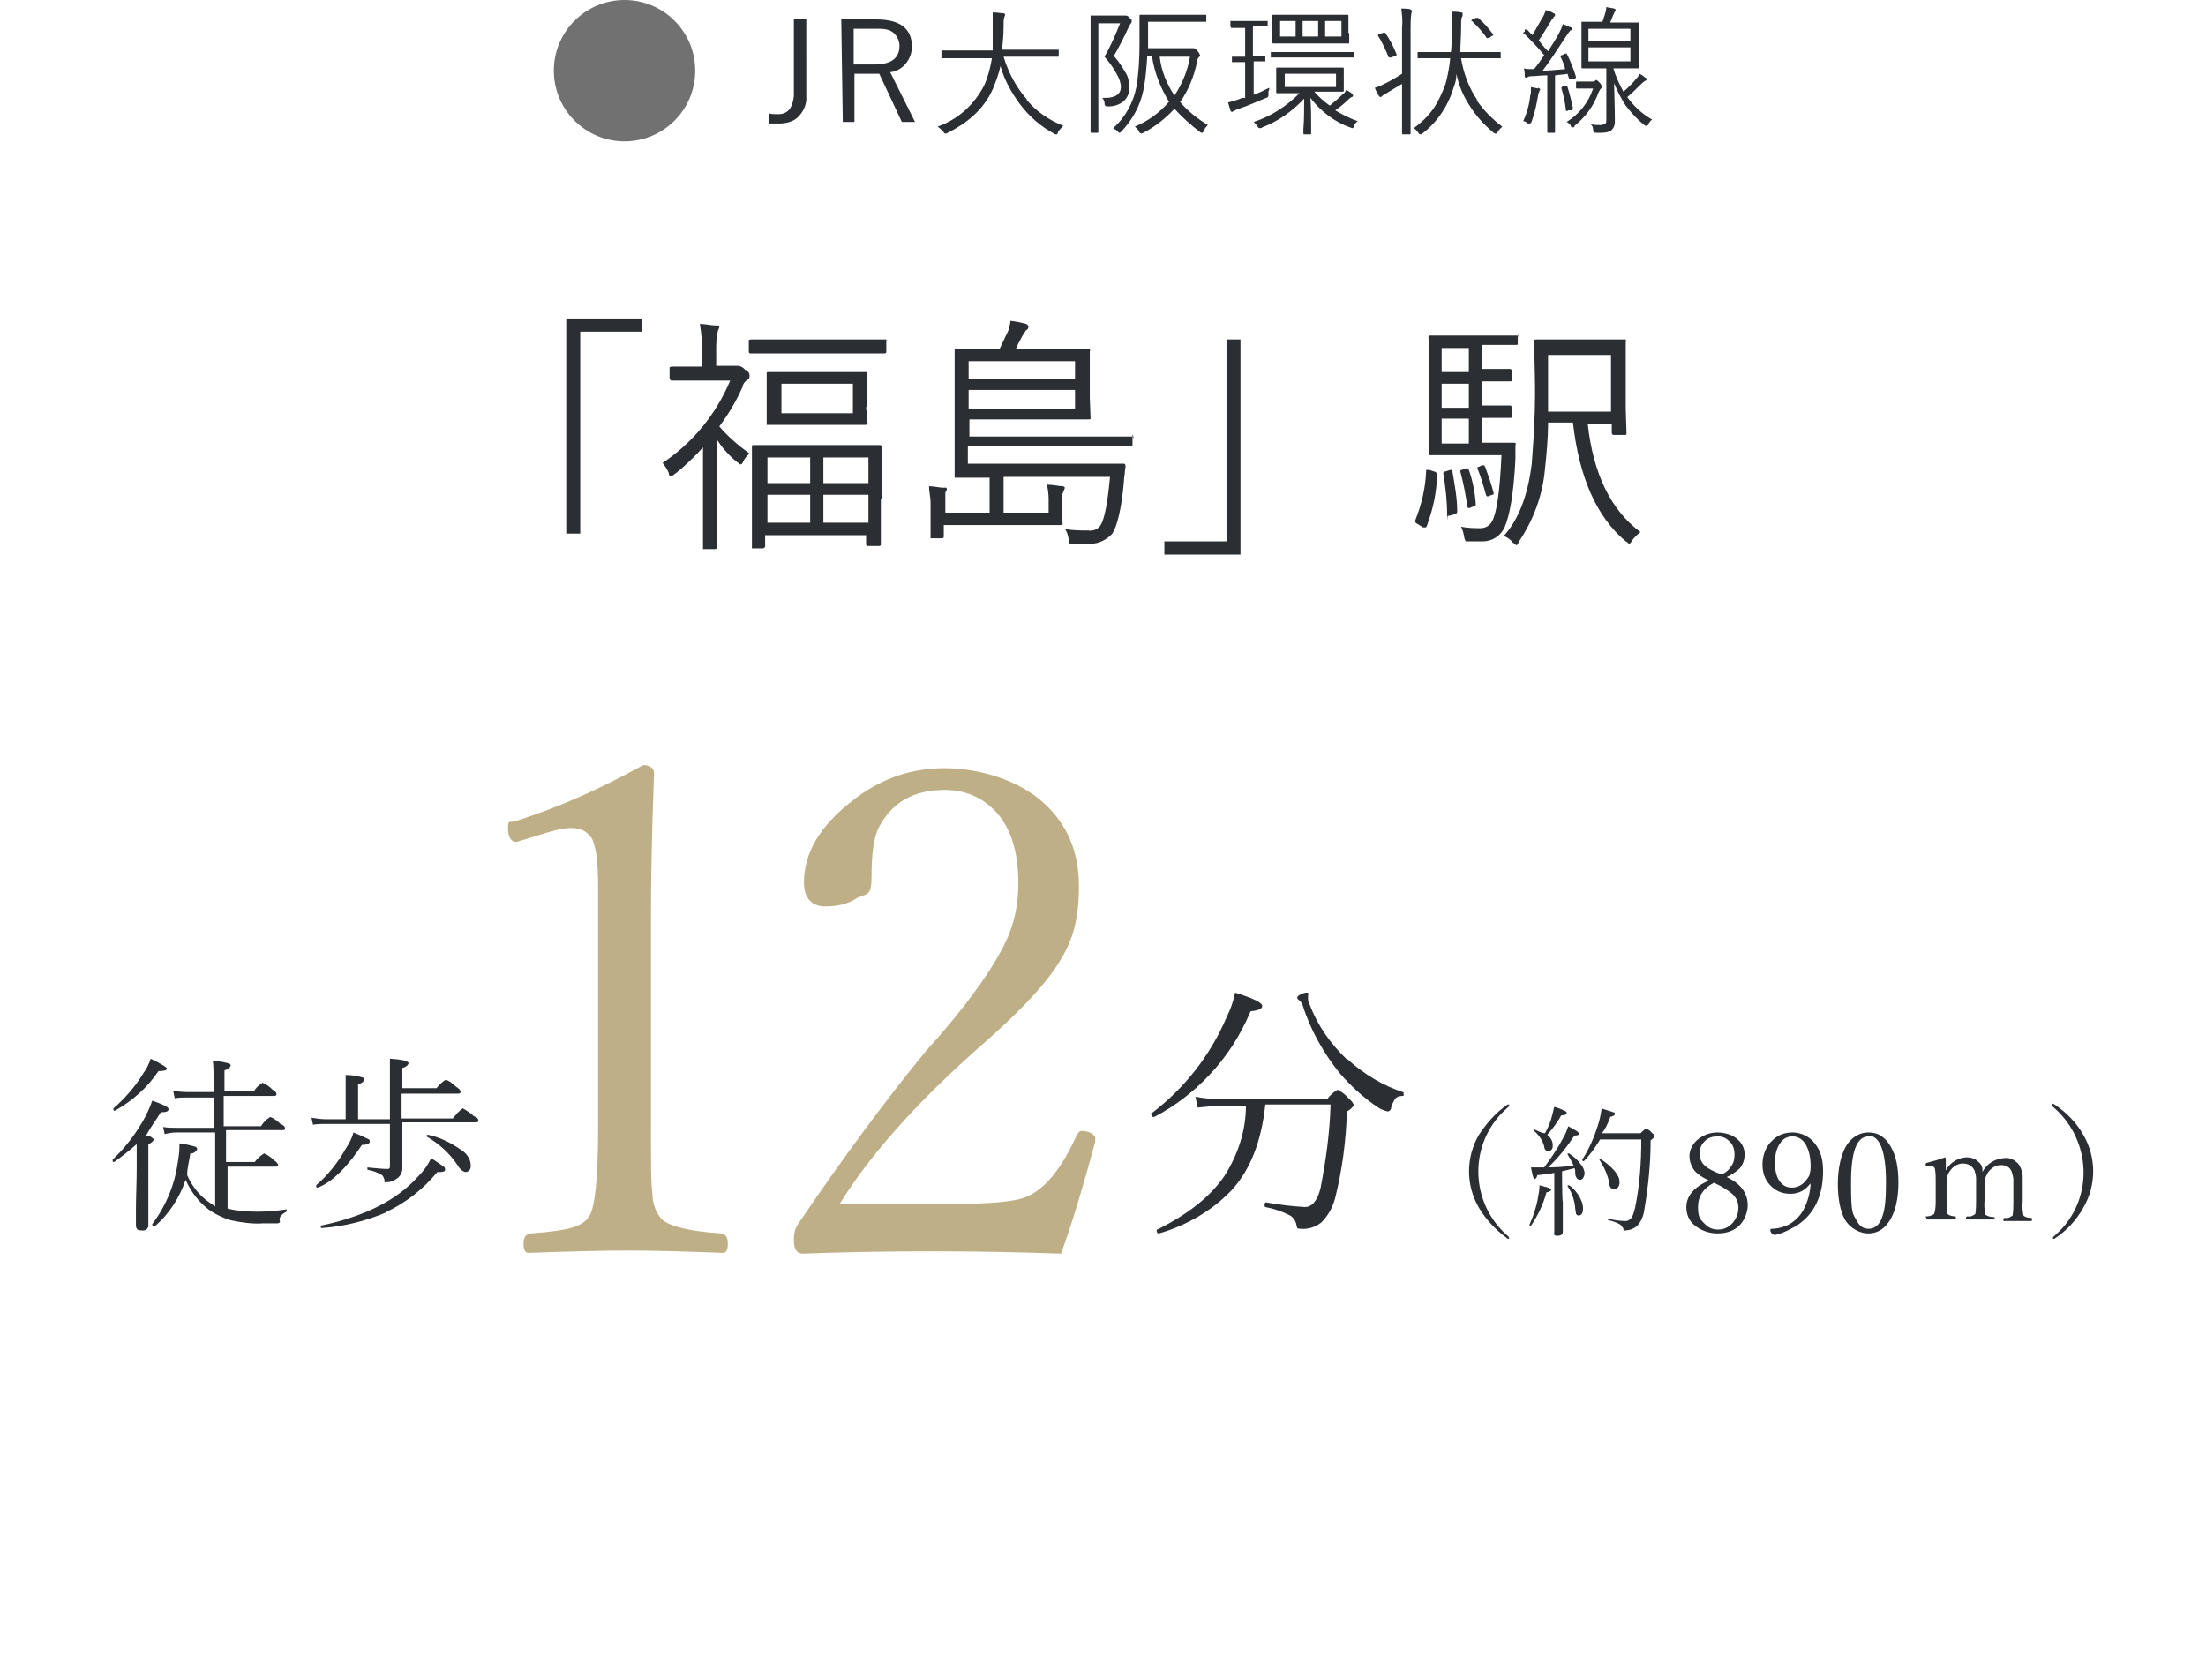 <?xml version="1.0" encoding="UTF-8"?>
<svg id="b_のコピー_8" data-name="b のコピー 8" xmlns="http://www.w3.org/2000/svg" version="1.1" viewBox="0 0 284 216.3">
  <defs>
    <style>
      .cls-1 {
        isolation: isolate;
      }

      .cls-2 {
        fill: #727171;
      }

      .cls-2, .cls-3, .cls-4, .cls-5 {
        stroke-width: 0px;
      }

      .cls-3 {
        fill-rule: evenodd;
      }

      .cls-3, .cls-4 {
        fill: #2b2f34;
      }

      .cls-5 {
        fill: #bfaf86;
      }
    </style>
  </defs>
  <g>
    <circle id="_シェイプ_81" data-name="シェイプ 81" class="cls-2" cx="80.4" cy="9.1" r="9.1"/>
    <path id="JR大阪環状線" class="cls-3" d="M102.2,2.4v9.8c0,.6-.2,1.3-.5,1.8-.4.5-.9.7-1.5.7s-.8,0-1.2-.1v1.3c.7,0,1.1,0,1.3,0,.8,0,1.7-.2,2.3-.7.8-.7,1.3-1.8,1.2-2.8V2.5h-1.6ZM108.5,15.7h1.5v-6.2h3.2l2.9,6.2h1.7l-3.2-6.4c.8-.1,1.5-.5,2-1.1s.8-1.4.8-2.2c0-2.3-1.5-3.5-4.6-3.5h-4.5l.2,13.2h0ZM112.8,3.7c.8,0,1.6,0,2.2.5.5.4.8,1.1.8,1.7,0,1.6-1.1,2.4-3.2,2.4h-2.7V3.7h2.9ZM132.2,12.8c-1.4-1.6-2.4-3.5-3-5.5h6.9q.1,0,.2,0h0v-.9q0,0-.1,0h-7.2c.1-.9.2-1.9.2-2.9s0-.9.1-1.3c0-.1.1-.2.1-.3s-.1-.2-.3-.2c-.3,0-.7-.1-1.3-.1,0,.5,0,.9,0,1.4v.6c0,1.2,0,2.1,0,2.9h-6.6q0,0,0,0h0v.8q0,0,0,.2h6.5c-.2,1.2-.5,2.4-1,3.5-1.3,2.5-3.4,4.4-6,5.3.3.2.5.4.7.6s0,.2.3.3c0,0,.2,0,.3-.1,1.2-.6,2.3-1.3,3.3-2.2,1.1-1,1.9-2.1,2.5-3.4.4-1,.8-2,1-3,.5,1.8,1.4,3.4,2.5,4.9,1.2,1.6,2.7,2.9,4.4,3.8.1.1.2.1.3.1s.2-.1.2-.3c.2-.3.4-.5.7-.8-2-.8-3.5-1.9-4.7-3.3h0ZM151.9,13.2c1.1-1.6,1.8-3.3,2.2-5.2,0-.3.1-.5.3-.7q.1,0,.1-.2c-.1-.2-.2-.4-.3-.5-.1-.2-.3-.3-.5-.4-.1,0-.2,0-.2,0-.1,0-.3,0-.4,0h-5.3v-3.4h7.4q.1,0,.1,0h0v-.8q0-.1-.1-.1h-8.4q-.1,0-.1.1h0v3.7c0,1.8-.1,3.7-.4,5.5-.4,2-1.4,3.9-3,5.3.2.1.5.3.6.4s.1.2.2.2.2-.1.3-.2c1.4-1.5,2.4-3.3,2.8-5.3.3-1.5.4-2.9.5-4.4h.6c.3,2.1,1.1,4.1,2.2,5.9-1.2,1.4-2.7,2.5-4.4,3.2.2.2.4.3.5.6.1.1.1.2.3.3.1,0,.2-.1.3-.1,1.5-.8,2.8-1.8,4-3.1,1,1.1,2.1,2.1,3.3,3,.1.1.2.1.3.1.1-.1.2-.2.2-.3.1-.3.3-.5.5-.7-1.3-.8-2.6-1.8-3.6-3h0ZM151.2,12.3c-1-1.5-1.7-3.2-1.9-5h3.9c-.3,1.8-1,3.5-2,5h0ZM145.4,2.3c-.1-.2-.3-.3-.5-.3h-4.4q-.1,0-.1,0h0v15q0,.1.1.1h.8q.1,0,.1-.1h0V3h2.8c-.6,1.5-1.2,2.9-2,4.3.6.7,1.2,1.5,1.6,2.3.3.5.5,1.1.5,1.6,0,.9-.7,1.4-2,1.4h-.4c.2.2.3.5.3.7s0,.2.1.3.1.1.2.1h.2c.7,0,1.4-.2,2-.7.5-.5.7-1.1.7-1.7s-.1-1.1-.3-1.6c-.5-.9-1-1.7-1.7-2.5.7-1.2,1.3-2.4,1.9-3.7.1-.2.2-.4.3-.5s.1-.2.1-.3c0-.2-.1-.3-.3-.4h0ZM171.9,14.2c.6-.4,1.2-.9,1.7-1.4.1-.1.2-.2.4-.3.1,0,.2-.1.2-.2s-.1-.1-.1-.2c-.2-.2-.5-.4-.8-.5-.1.2-.2.4-.4.5-.5.5-1.1,1-1.7,1.5-.7-.5-1.4-1.1-2-1.8h3.7q.1,0,.1-.1h0v-2.9c0-.1-.1-.1-.1-.1h-8.4c-.1,0-.2,0-.2.1v3.1c0,.1.1.1.1.1h2.9c-1.7,1.7-3.7,3-5.9,3.7.2.2.4.4.5.6.1.1.1.2.3.2s.2,0,.3-.1c2.1-.8,3.9-2.1,5.4-3.7,0,1.4,0,2.7-.1,3.9v.6q0,.1.1.1h.8q.1,0,.1-.1h0v-1.1c0-1,0-2.2-.1-3.5,1.3,1.7,3.1,3.1,5.1,3.8.1,0,.2.1.3.1s.2-.1.2-.3c.1-.2.3-.5.5-.6-.9-.3-1.9-.8-2.9-1.4h0ZM165.4,11.2v-1.7h6.6v1.7h-6.6ZM173.6,4.2v-2.2q0-.1-.1-.1h-9.6q-.1,0-.1.1h0v3.4c0,0,0,.2.1.2h9.6q.1,0,.2,0h0v-1.3ZM170.6,4.7v-2h2.1v2h-2.1ZM167.7,4.7v-2h2v2h-2ZM164.8,4.7v-2h2v2h-2ZM163.4,11.6v-.3c-.8.4-1.4.7-2,.9v-4.3h1.4q.1,0,.1,0h0v-.7q0,0-.1,0h-1.5v-3.8h1.7q.1,0,.2,0h0v-.7q0,0-.1,0h-1.6c0,0-1.5,0-1.5,0h-1.5q-.1,0-.1,0h0v.7q0,0,.1.2h1.8v3.7h-1.6c-.1,0-.1,0-.1,0h0v.7q0,0,.1,0h1.6v4.6h-.4c-.6.3-1.2.4-1.8.6.1.3.2.7.3,1,0,.1.1.2.2.2s.2-.1.2-.1c.2-.1.4-.2.7-.3,1.2-.4,2.3-.9,3.5-1.4.2,0,.3-.2.3-.3v-.2c0-.2,0-.3,0-.4h0ZM174.3,6.7q0,0-.1,0h-10.5q-.1,0-.1,0h0v.7q0,0,.1,0h10.5q.1,0,.1,0h0v-.7ZM190.2,12.9c-1.1-1.6-1.8-3.5-2.1-5.4h5q.1,0,.1,0h0v-.8q0,0-.1,0h-5.1c0-.9.1-1.9.1-3s0-1,.1-1.5c.1-.1.1-.2.1-.4s-.1-.2-.2-.2h0c-.4-.1-.8-.1-1.2-.1,0,.7,0,1.5,0,2.2,0,1.1,0,2.1-.1,3h-4.2q-.1,0-.1,0h0v.8q0,0,.1,0h4.1c-.1,1.1-.3,2.2-.6,3.3-.4,1.1-.9,2.2-1.5,3.1-.7,1-1.6,1.9-2.6,2.6.2.1.4.3.6.6.1.1.1.2.3.2s.2-.1.2-.1c2-1.5,3.4-3.7,4.1-6.1.2-.5.3-1,.3-1.6.3,1.5.9,2.9,1.7,4.1.8,1.3,1.9,2.5,3.1,3.5.1.1.2.1.3.1s.2-.1.2-.2c.2-.3.4-.5.6-.7-1.2-.9-2.4-2.1-3.3-3.4h0ZM181.6,1.2c-.4-.1-.8-.1-1.2-.1.1.8.2,1.6.1,2.5v5.9c-.8.5-1.6,1-2.5,1.4-.3.2-.7.3-1,.4.1.3.3.7.5,1,0,.1.1.1.2.2.1,0,.2-.1.2-.1.2-.2.4-.3.6-.4.8-.5,1.5-.9,2-1.2v6.4q0,.1.1.1h.9q.1,0,.1-.1h0V3.6c0-.6,0-1.2.1-1.9,0-.1.1-.2.1-.3,0,0,0,0-.2-.2h0ZM178.3,4.2h-.1q-.1,0-.1,0l-.5.2c-.1,0-.2,0-.2.2h0c.6.9,1,1.9,1.4,2.8,0,0,.1,0,.1,0,.1,0,.2,0,.2,0l.5-.2c.1,0,.2,0,.2-.2h0c-.4-1-.9-2-1.5-2.8h0ZM190.3,2.3h-.1c-.1,0-.1,0-.2,0l-.4.2c-.1,0-.1,0-.2.2,0,0,0,0,.1,0,.7.7,1.4,1.4,1.9,2.2,0,0,.1,0,.1,0,.1,0,.1,0,.2,0l.4-.3c.1,0,.1,0,.2-.2,0,0,0,0-.1,0-.5-.7-1.1-1.4-1.9-2.1h0ZM209.5,12.5c.6-.5,1.1-1,1.6-1.5.2-.2.4-.4.7-.6.1,0,.2-.1.2-.2s-.1-.2-.2-.2c-.2-.2-.5-.4-.7-.5-.1.2-.3.5-.5.7-.5.6-1,1.1-1.6,1.6-.5-.9-1-2-1.3-3h3.2q.1,0,.1-.1h0V2.9q0,0-.1,0h-3.6c.1-.3.3-.7.4-1,.1-.1.1-.3.2-.4q.1-.1.1-.2c0-.1-.1-.2-.2-.2-.4-.1-.7-.1-1-.2,0,.3-.1.7-.2,1-.1.3-.2.6-.3.9h-2.6q-.1,0-.1,0h0v5.9q0,.1.1.1h3.1v6.6c0,.2,0,.4-.1.5-.2.1-.4.2-.6.2-.4,0-.8,0-1.3-.1.2.2.3.4.3.7s.1.2.1.3c.1.1.2.1.3.1h.3c.5,0,1,0,1.5-.2.4-.3.6-.7.6-1.2s0-1.9-.1-5c.4,1,.9,2,1.5,2.9.7.9,1.5,1.8,2.4,2.5.1.1.2.1.3.1s.2-.1.2-.2c.1-.2.3-.5.5-.6-1.4-.8-2.4-1.8-3.2-2.9h0ZM204.5,7.9v-1.8h5.4v1.8s-5.4,0-5.4,0ZM204.5,5.3v-1.6h5.4v1.6h-5.4ZM201.7,6.9c0,0-.1,0-.1,0h-.1l-.4.2c-.1,0-.2,0-.2.2h0c.3.6.5,1.1.6,1.6-1.2.1-2.2.2-2.9.2.9-1.2,1.9-2.7,3-4.4.2-.3.4-.6.6-.8.1,0,.1,0,.2-.2,0,0-.1-.2-.2-.2-.2,0-.6-.3-1-.4-.1.4-.3.8-.5,1.2-.6,1.1-1.1,1.8-1.4,2.3-.5-.5-.9-1-1.2-1.4.5-.7,1-1.6,1.7-2.7.1,0,.2-.3.3-.4.1,0,.1-.1.1-.2s-.1-.2-.2-.2c-.3-.2-.6-.3-1-.4-.1.4-.3.8-.5,1.1-.4.7-.8,1.4-1.2,2.1-.1,0-.4-.4-.7-.7h-.1c-.1,0-.1,0-.2,0v.3q-.2,0-.2.2s0,0,.1,0c.9.9,1.8,1.8,2.6,2.8-.4.6-.8,1.2-1.3,1.8h-.5c-.2,0-.5,0-.8-.1.1.5.1.8.1,1s.1.2.2.2h0q.1,0,.2-.1c.2-.1.5-.1.7-.1.4,0,1-.1,1.8-.1v7.3q0,.1.1.1h.8q.1,0,.1-.1h0v-7.3c.7-.1,1.2-.1,1.6-.2l.2.6c0,.1.1.1.1.1h.6c.1-.1.2-.2.2-.3h0c-.3-1-.7-2-1.2-3h0ZM205.9,10.6c-.1-.1-.3-.3-.4-.3s-.1,0-.1.1c-.1,0-.2.1-.3.1h-2.1q-.1,0-.1.1h0v.7q0,.1.1.1h2.1c-.6,1.8-1.8,3.3-3.4,4.3.2.1.4.3.5.4,0,.2.1.3.3.3s.2-.1.2-.2c1.4-1.1,2.5-2.6,3.1-4.3.1-.2.2-.4.3-.5.1,0,.1-.1.1-.2,0-.3-.2-.5-.3-.6h0ZM198,11.4c-.3-.1-.6-.1-.9-.2v.3c0,.3,0,.6-.1.8-.1,1.1-.4,2.2-.9,3.3.2,0,.4.1.6.3.1,0,.2,0,.3,0,.1-.1.2-.2.2-.3.4-1.1.6-2.1.8-3.2,0-.2.1-.5.2-.7,0-.1.1-.1.1-.2-.1-.1-.2-.2-.3-.2h0ZM201.8,11.2c0-.1-.1-.1-.1-.1h-.5c-.1.1-.2.2-.2.2h0c.3,1,.5,1.9.6,2.9q0,.1.1.1t.2-.1h.4c.1-.1.2-.2.2-.3h0c-.2-.9-.4-1.8-.7-2.7h0Z"/>
  </g>
  <path id="_福島_駅_" data-name=" 福島 駅 " class="cls-3" d="M72.9,68.7h1.8v-26h8v-1.7h-9.8v27.7ZM113.5,64.3v-6.8c0,0,0-.2-.2-.2h-4.4c0,0-7.6,0-7.6,0h-4.3c0,0-.2,0-.2.1h0c0,0,0,4.1,0,4.1v8.9c0,0,0,.2,0,.2h1.4c0,0,.2,0,.3-.2h0v-1.5h13v1.2c0,0,0,.2.2.2h1.5c0,0,.2,0,.2-.2h0v-5.9ZM106,67.3v-3.6h5.8v3.6h-5.8ZM98.8,67.3v-3.6h5.5v3.6h-5.5ZM106,62.2v-3.3h5.8v3.3h-5.8ZM98.8,62.2v-3.3h5.5v3.3h-5.5ZM96,47.7c-.2-.3-.5-.5-.9-.6,0,0-.2,0-.3,0-.2,0-.4,0-.6,0h-2v-1.9c0-.8,0-1.7.2-2.5,0-.2.2-.4.2-.6s0-.2-.4-.2c-.7,0-1.4-.2-2.1-.2.2,1.2.3,2.4.3,3.6v1.9h-3.9c0,0-.2,0-.3.1h0v1.4c0,0,0,.2.2.3h3.3c0,0,4.3,0,4.3,0-1.8,4.3-4.8,8-8.7,10.6.3.4.6.8.8,1.3,0,.2,0,.3.3.4.2,0,.3-.2.5-.3,1.3-1,2.5-2.2,3.6-3.4v12.8c0,0,0,.2,0,.3h1.5c0,0,.3,0,.3-.2h0c0,0,0-4.5,0-4.5v-9.4c.7,1.1,1.6,2.1,2.6,2.9,0,0,.3.2.4.3,0,0,.2,0,.3-.2.2-.5.5-.9.9-1.2-1.4-1-2.8-2.2-3.9-3.5,1.2-1.6,2.2-3.3,3-5.1,0-.3.3-.7.6-.9.2,0,.3-.3.3-.5,0-.4-.2-.6-.5-.8h0ZM111.6,52.4v-4.3c0,0,0-.2,0-.2h-3.8c0,0-5.1,0-5.1,0h-3.8c0,0-.2,0-.2.1h0c0,0,0,2.3,0,2.3v4.2c0,0,0,.2,0,.2h3.9c0,0,5.1,0,5.1,0h3.7c0,0,.2,0,.3-.1h0c0,0-.2-2.2-.2-2.2ZM100.6,53.2v-3.8h9.2v3.8h-9.2ZM114.2,43.9c0,0,0-.2-.2-.2h-4.5c0,0-8.5,0-8.5,0h-4.3c0,0-.2,0-.3.1h0v1.5c0,0,0,.2.2.2h17.3c0,0,.2,0,.2-.2h0v-1.5h.1ZM146,56.5c0,0-.1-.2-.2-.3h-4.6c0,0-16.4,0-16.4,0v-2.2h15.3c.1,0,.3,0,.3-.1h0c0,0-.1-2.7-.1-2.7v-6c.1,0,0-.2,0-.3h-4.4c0,0-5.1,0-5.1,0,.1-.3.4-.9.9-1.8.1-.2.3-.4.4-.6.1,0,.3-.2.3-.4s-.1-.3-.3-.4c-.7-.2-1.3-.3-2-.4-.1.6-.2,1.2-.5,1.7l-.9,1.9h-5.6c0,0-.2,0-.2.1h0c0,0,0,3.9,0,3.9v12.4c0,0,0,.2,0,.2h4.5c0,0,0,4.5,0,4.5h-5.7v-1.7c0-.3,0-.6,0-.9,0,0,.2-.3.2-.4,0-.2-.2-.3-.3-.2-.7,0-1.3-.2-2-.2,0,.7.2,1.4.2,2.1v4.3c0,0,0,.2,0,.3h1.5c0,0,.2,0,.2-.2h0v-1.5h10.6c2.4,0,3.9,0,4.4,0,.1,0,.3,0,.3-.2h0c0,0-.1-1.3-.1-1.3v-1.7c0-.4,0-.7.2-1.1.1-.2.1-.3.2-.5,0,0-.1-.2-.3-.2-.5,0-1.2-.2-2-.2.1.6.2,1.2.2,1.8v1.8h-5.8v-4.6h13.7c-.3,3.3-.7,5.4-1.2,6.2-.3.5-.9.8-1.6.7-1,0-2,0-3-.2.3.4.4.9.5,1.4,0,.2.1.3.1.5.1,0,.3,0,.5,0,.6,0,1.4,0,2.3,0s2-.5,2.7-1.3c.6-.9,1.2-3.2,1.5-6.8,0,0,0-.4.1-.9,0-.4.1-.8.1-1s-.1-.3-.2-.3h-4.6c0,0-15.5,0-15.5,0v-2.3h20.9c.1,0,.3,0,.3-.1h0c0,0,0-1.4,0-1.4h0ZM124.7,52.6v-2.4h13.7v2.4h-13.7ZM124.7,48.8v-2.3h13.7v2.3h-13.7ZM159.7,43.7h-1.8v26h-8v1.7h9.8v-27.7ZM204.3,54.6h3.2v1.2c0,0,.1.2.2.2h1.5c.1,0,.2,0,.2-.2h0c0,0-.1-3.2-.1-3.2v-8.6c.1,0,0-.2,0-.3h-3.7c0,0-4.2,0-4.2,0h-3.6c-.1,0-.2,0-.3.1h0c0,0,.1,4.5.1,4.5.1,3.8-.1,7.6-.4,11.4-.5,4.1-1.7,7.2-3.6,9.3.5.2.9.5,1.2.9.1,0,.3.2.4.3.1,0,.3-.2.3-.4,1.9-2.8,3.1-6,3.4-9.4.2-1.9.4-3.9.4-6h3.2c.8,7,3,12.1,6.8,15.3.1,0,.3.2.4.3.2,0,.3-.2.4-.4.3-.4.7-.8,1.1-1.1-3.8-2.8-6.1-7.5-6.8-14h0ZM199.3,53v-7.3h8.1v7.3h-8.1ZM195.5,43.4c0,0-.1-.2-.2-.2h-3.2c0,0-4.6,0-4.6,0h-3.4c-.1,0-.2,0-.2.1h0c0,0,.1,4,.1,4v11c-.1,0,0,.3,0,.3h3.5c0,0,5.8,0,5.8,0-.2,4.6-.6,7.4-1.2,8.5-.3.6-.9.9-1.5.9s-1.7,0-2.5-.2c.2.4.3.8.4,1.3,0,.2.1.4.2.6.1,0,.3,0,.4,0,.7,0,1.3,0,1.8,0,1.2,0,2.3-.7,2.8-1.8.7-1.6,1.2-4.6,1.4-8.9v-1.8c.1,0,.1,0,.1,0,0,0-.1-.2-.2-.2h-3.1c0,0-1.1,0-1.1,0v-3.2h3.6c.1,0,.2,0,.3-.1h0v-1.2c0,0-.1-.2-.2-.3h-3.2c0,0-.5,0-.5,0v-3.1h3.6c.1,0,.2,0,.3-.1h0v-1.2c0,0-.1-.2-.2-.3h-3.2c0,0-.5,0-.5,0v-3.1h4.4c.1,0,.2,0,.2-.1h0c0,0,0-1.3,0-1.3h0ZM185.6,57.1v-3.2h3.5v3.2h-3.5ZM185.6,52.5v-3.1h3.5v3.1h-3.5ZM185.6,47.9v-3.1h3.5v3.1h-3.5ZM185,60.9c-.1,0-.2-.2-.4-.2l-.6-.2c-.1,0-.2,0-.3,0s-.1,0-.1.2c-.1,2.2-.6,4.3-1.4,6.3v.2c0,0,.1.2.2.2l.8.5c.1,0,.2,0,.3,0s.1,0,.2-.2c.8-2.2,1.3-4.4,1.3-6.8,0,0,0,0,0,0h0ZM187,60.7c0,0,0-.2-.1-.2h-.2l-.6.2c-.1,0-.2,0-.3.2h0c.3,1.8.5,3.6.5,5.3s0,.2.1.2.2,0,.2,0l.7-.2c.2,0,.3-.2.3-.4,0-1.6-.3-3.3-.6-5h0ZM189.1,60.5c0,0-.1-.2-.2-.2s-.2,0-.2,0l-.5.2c-.1,0-.2,0-.2.2h0c.4,1.5.7,3,.9,4.5,0,0,.1.2.1.2.1,0,.2,0,.2,0l.5-.2c.1,0,.2,0,.3-.2h0c-.1-1.6-.4-3.1-.9-4.5h0ZM191.2,60.1c0,0-.1-.2-.2-.2s-.2,0-.2,0l-.4.2c-.1,0-.2,0-.2.2h0c.5,1.2.8,2.3,1.1,3.4,0,0,.1.2.1.2.1,0,.2,0,.2,0l.5-.2c.1,0,.2,0,.2-.2h0c-.3-1.2-.7-2.3-1.1-3.4h0Z"/>
  <path id="_徒歩" data-name="徒歩" class="cls-3" d="M24.6,148.5c.4,0,.7-.3.8-.6-.1-.2-.2-.3-.4-.3-.6-.2-1.3-.3-1.9-.4v.5c0,.6-.1,1.3-.2,1.9-.4,2.9-1.5,5.6-3.3,8h0c0,.2.1.3.2.3h.1c1.9-1.6,3.2-3.7,4-6,.7,1.6,1.8,3,3.2,4,.8.5,1.6.9,2.6,1.2,1.4.3,2.8.5,4.2.4h1.8c0,0,.2,0,.3-.1s0-.2,0-.3c0-.2,0-.4.2-.6.2-.2.4-.4.7-.5,0,0,0-.1,0-.2s0-.2,0-.1c-1.3.2-2.5.3-3.8.3s-2.6-.1-3.8-.4v-5.4h6.2c.2,0,.3-.1.3-.2,0-.2-.3-.5-.5-.6-.4-.4-.8-.7-1.3-.9-.5.3-.9.7-1.2,1.1h-3.7v-4.1h7.3c.2,0,.3-.1.3-.2,0-.3-.3-.5-.6-.6-.4-.4-.8-.7-1.3-.9-.5.3-.9.7-1.2,1.2h-4.8v-3.9h6.5c.2,0,.3-.1.3-.2,0-.3-.3-.5-.5-.6-.4-.4-.8-.7-1.3-.9-.5.3-.9.7-1.1,1.1h-3.8v-2.7c.4-.1.7-.3.8-.6,0-.2-.2-.3-.3-.3-.7-.2-1.4-.3-2-.3.1.6.1,1.6.1,3.1v.9h-3.4c-.6,0-1.2-.1-1.8-.1l.2.9c.5-.1,1-.1,1.6-.1h3.4v3.9h-4.7c-.6,0-1.2,0-1.8-.1l.2.9c.5-.1,1-.2,1.5-.2h5v9.5c-.1,0-.2-.1-.3-.2-1.5-.9-2.6-2.2-3.3-3.8,0-1.1.3-1.9.4-2.8h0ZM20.7,143.2c.7,0,1-.1,1-.4s-.7-.6-2.1-1.1c-.2.6-.5,1.3-.8,1.9-1.1,2.1-2.6,4.1-4.3,5.7h0c0,.2,0,.3.1.3h.1c1-.7,2-1.5,2.9-2.3v3c0,2-.1,3.8-.1,5.4v2.1c0,.3.2.6.5.6h.2c.4.1.8-.1.9-.5v-10.6c.3-.1.6-.3.7-.6-.2-.3-.6-.5-1-.5.6-1.1,1.3-2,1.9-3h0ZM20.4,137.9c.7,0,1.1-.1,1.1-.3s-.7-.6-2.1-1.3c-.2.6-.5,1.3-.9,1.8-1,1.7-2.4,3.3-3.9,4.6h0c0,.2,0,.3.1.3h.1c2.3-1.3,4.2-3,5.6-5.1h0ZM51.9,140.8h7.1c.2,0,.3-.1.3-.2,0-.3-.3-.5-.6-.7-.4-.4-.8-.7-1.3-.9-.5.3-.9.7-1.2,1.1h-4.4v-2.6c.4-.1.7-.3.8-.6,0-.3-.8-.5-2.4-.6,0,1,0,2,0,3v4.8h-4.1v-4.5c.4-.1.7-.3.8-.6,0-.2-.2-.3-.3-.3-.7-.2-1.4-.3-2.1-.3,0,.9,0,1.7,0,2.6v3.1h-2.5c-.6,0-1.3-.1-1.9-.2l.2.9c.6-.1,1.1-.1,1.7-.1h8.2v5.4c0,.2,0,.4-.3.4h0c-.7,0-1.5-.1-2.6-.2q0,0,0,.1t0,.2c.6.1,1.2.3,1.7.6.3.1.4.4.5.7,0,.1,0,.2,0,.3,0,0,.2.1.3,0,.4,0,.8-.1,1.2-.4.5-.3.8-.8.8-1.4v-5.9h9.5c.2,0,.3-.1.3-.2,0-.3-.3-.5-.6-.6-.4-.4-.9-.7-1.4-1-.5.3-.9.8-1.3,1.3h-6.6v-3.2h0ZM58.9,150c.2.4.6.8,1,.9.4,0,.7-.3.7-.7v-.2c0-.8-.6-1.6-1.3-2-1.3-.9-2.7-1.6-4.2-1.9,0,0-.2,0-.2.2h0c1.7,1,3,2.2,4,3.7h0ZM43.9,150.8c1-1,1.9-2.2,2.7-3.4.7,0,1-.2,1-.4s0-.3-.3-.4c-.2-.1-.8-.4-1.8-.8-.2.8-.6,1.5-1,2.1-1,1.8-2.3,3.4-3.8,4.7h0c0,.2,0,.3.2.3h0c1.1-.4,2.1-1.2,3-2.1h0ZM49.6,156.1c2.6-1.2,4.9-3,6.7-5.2h.3c.5,0,.7-.1.7-.3s0-.3-.2-.4c-.5-.4-1-.7-1.6-1.1-.4.9-1,1.7-1.7,2.4-2.7,3-6.8,5.1-12.5,6.3,0,0,0,.1,0,.1,0,.2,0,.2.2.2,2.8-.2,5.6-.9,8.2-2h0Z"/>
  <path id="_分" data-name="分" class="cls-3" d="M157.7,151.3c-1.8,2.7-4.7,5-8.7,7h-.1c0,.4.1.5.3.5h0c3.5-1,6.8-2.9,9.3-5.5,2.5-2.7,3.9-6.4,4.4-11.1h8.4c-.1,3.6-.6,7.2-1.3,10.8-.4,1.6-1.1,2.4-2,2.4-1.7-.1-3.4-.3-5-.6-.1,0-.2.1-.2.3s0,.2.1.3c1,.2,2,.5,3,1,.5.2.9.7,1,1.3,0,.1.1.3.1.4.1.1.3.1.4.1,1,.1,1.9-.2,2.7-.8.9-.9,1.5-2,1.8-3.2.9-3.6,1.4-7.4,1.5-11.1.4-.2.7-.5.9-.8-.1-.3-.3-.6-.6-.8-.4-.5-.9-.9-1.5-1.2-.5.3-1,.7-1.3,1.2h-13.9c-1,0-2.1-.1-3.1-.3l.3,1.4c.9-.1,1.8-.2,2.8-.2h3.4c0,3.1-1,6.2-2.7,8.9h0ZM173.4,136.4c-2.1-2-3.8-4.4-4.8-7.1-.1-.2-.2-.4-.2-.6v-.6c.1,0,0-.3,0-.3h-.1c-.2,0-.5,0-.7.2-.2,0-.5.2-.6.4,0,.2.2.4.3.4.2.2.3.4.4.6,1,3.2,2.7,6.2,4.8,8.8,1.4,1.6,3,3.1,4.8,4.3.4.3.9.5,1.4.6.3-.1.4-.3.4-.5.1-.4.3-.8.5-1.1s.6-.4.9-.4.2-.1.2-.3,0-.2-.1-.2c-2.5-.8-5-2.3-7.1-4.2h0ZM155.6,138.5c2.3-2.4,4.1-5.2,5.4-8.3,1-.1,1.5-.3,1.5-.7s-1.2-1-3.5-1.7c-.2,1.1-.6,2.2-1.1,3.2-2.1,4.9-5.4,9.1-9.6,12.3h-.1c0,.3.1.4.2.5h.2c2.7-1.4,5-3.2,7-5.3h0Z"/>
  <path class="cls-3" d="M194.1,142.2c-1.5,1-2.7,2.4-3.7,3.9-1.7,2.9-1.7,6.5,0,9.4.9,1.5,2.1,2.8,3.6,3.9.1.1.2.1.2.1q.1,0,.1-.1h0c0-.1-.1-.1-.1-.2-4.6-3.9-5.2-10.8-1.3-15.4.4-.5.9-.9,1.3-1.3.1,0,.1-.1.1-.2s0-.1-.1-.1h0c0,0-.1,0-.1,0h0Z"/>
  <path class="cls-3" d="M198.3,150.3h-1.2c.2,1,.3,1.5.5,1.5.2-.1.3-.3.3-.5,1.1-.1,1.8-.2,2.2-.3v7.7c-.1.2,0,.4.3.4h.1c.5,0,.7-.2.7-.5v-3.9c-.1,0-.1-3.9-.1-3.9.4-.1.9-.2,1.6-.4.1.2.1.4.1.7s.1.4.2.6c.1.1.2.2.4.2s.3-.1.4-.2c.1-.2.2-.4.2-.6,0-.4-.2-.9-.5-1.2-.4-.6-.9-1-1.5-1.4h-.1q-.1,0-.1.1h0c.3.5.6,1,.8,1.5-1.1.1-2.2.2-3.3.2,1.3-1.2,2.4-2.6,3.4-4.1.4,0,.6-.1.6-.2s-.1-.2-.2-.3c-.1-.1-.5-.3-1.2-.7-.2.6-.4,1.1-.7,1.6-.7,1.3-1.5,2.5-2.4,3.7h-.5Z"/>
  <path class="cls-3" d="M207.3,143.8c.4-.1.6-.2.6-.4s-.1-.2-.2-.2c-.5-.2-1-.3-1.5-.5-.1.6-.2,1.3-.4,1.9-.5,1.7-1.2,3.3-2.1,4.7h0c0,.1.1.2.1.2h.1c.8-.8,1.5-1.8,2.1-2.8h5.3c0,3-.2,5.9-.8,8.8-.1.4-.2.8-.4,1.2-.2.3-.5.5-.8.5-.7,0-1.5-.1-2.2-.3q-.1,0-.1.1t.1.1c.5.1,1,.3,1.4.5.2.1.4.4.5.6,0,.1,0,.2.1.2s.1.1.2,0c.5,0,1-.2,1.4-.5.6-.6.9-1.4,1-2.2.5-2.9.8-5.9.8-8.9.2-.1.4-.3.5-.5,0-.2-.1-.3-.3-.4-.2-.3-.5-.5-.8-.6-.3.2-.5.4-.7.6h-5c.4-.4.8-1.2,1.1-2.1h0Z"/>
  <path class="cls-3" d="M197.5,145.4h0q-.1,0-.1.1h0c.7.6,1.2,1.3,1.4,2.1,0,.3.2.6.5.6s.6-.2.6-.6v-.2c0-.5-.3-1-.7-1.3.7-.8,1.3-1.6,1.8-2.5.4,0,.7-.1.7-.3s-.1-.2-.3-.3-.6-.3-1.3-.5c-.1.4-.2.8-.3,1.2-.2.8-.5,1.5-.9,2.2-.4,0-.9-.3-1.4-.5h0Z"/>
  <path class="cls-3" d="M207.2,152.4c0,.4.2.7.6.7s.7-.3.7-.9-.3-1-.6-1.4c-.5-.6-1.2-1.2-1.9-1.6h0q-.1,0-.1.1h0c.6.9,1.1,2,1.3,3.1h0Z"/>
  <path class="cls-3" d="M202.8,155.6c0,.2.1.5.1.7.1.1.2.2.3.2.4,0,.6-.3.6-.9s-.2-1-.4-1.4c-.3-.6-.8-1.2-1.4-1.6h-.1q-.1,0-.1.1h0c.6.9.9,1.8,1,2.9h0Z"/>
  <path class="cls-3" d="M199.1,153.5c.2,0,.5-.1.6-.3,0-.1-.1-.2-.2-.2-.1-.1-.6-.2-1.3-.4,0,.5-.1,1.1-.2,1.6-.2,1.2-.6,2.4-1.1,3.5h0q0,.1.1.1h.1c.9-1.3,1.6-2.8,2-4.3h0Z"/>
  <path class="cls-3" d="M254.6,149.5c-.4-.4-1-.5-1.5-.5-1.1.1-2.1.7-2.6,1.7v-1.5c0-.1-.1-.2-.1-.2h0c-.8.3-1.5.5-2.3.7-.1,0-.2.1-.2.2q0,.2.1.2h.6c.2,0,.5.2.5.4.1.5.1,1,.1,1.5v2.5c0,.6,0,1.2-.2,1.8-.3.2-.6.3-.9.3s-.2.1-.1.2c0,.1,0,.2.1.2h3.6c.1,0,.1-.1.1-.2s0-.2-.1-.2c-.4,0-.7-.1-1-.3-.1-.6-.1-1.2-.1-1.8v-2.3c0-.5.1-1,.4-1.4.4-.6,1-1,1.7-1s1.2.3,1.5.9c.1.3.2.7.2,1v2.8c0,.6,0,1.2-.1,1.8-.3.2-.6.4-1,.3-.1,0-.2.1-.2.2h0c0,.1,0,.2.1.2h3.5c.1,0,.1-.1.1-.1h0c0-.1,0-.2-.1-.2-.4,0-.8-.1-1.1-.3-.1-.6-.2-1.2-.1-1.8v-2.3c0-.2,0-.5.1-.7s.2-.4.3-.6c.4-.6,1-1,1.7-1s1.2.3,1.4.9c.1.3.2.7.2,1v2.8c0,.6,0,1.2-.1,1.8-.3.2-.6.4-1,.3-.1,0-.2.1-.2.2s0,.2.1.2h3.5c.1,0,.1-.1.1-.2s0-.2-.1-.2c-.4,0-.8-.1-1-.3-.1-.6-.2-1.2-.1-1.8v-3.1c0-.6-.2-1.3-.6-1.8-.5-.5-1.1-.8-1.8-.7-1.2.1-2.2.7-2.8,1.8.1-.7-.2-1.1-.6-1.4h0Z"/>
  <path class="cls-3" d="M264.2,142.3q0,.1.1.2c4.6,3.9,5.3,10.8,1.4,15.4-.4.5-.9.9-1.3,1.3-.1,0-.1.1-.1.2s0,.1.1.1h0q.1,0,.2-.1c1.5-1,2.7-2.3,3.6-3.9,1.7-2.9,1.7-6.5,0-9.4-.9-1.6-2.2-2.9-3.7-3.9-.1,0-.1-.1-.2-.1s-.1,0-.1.2q0-.1,0,0h0Z"/>
  <g class="cls-1">
    <path class="cls-5" d="M82.8,98.5c.9,0,1.4.4,1.4,1.1-.3,7.7-.4,14-.4,18.9v26.7c0,4.4,0,7.3.2,8.6,0,1.1.4,2.1.9,2.8.6,1.1,3.3,1.9,8,2.2.5.1.8.5.8,1.3s-.2,1.2-.6,1.2c-5.2-.2-9.4-.3-12.4-.3s-6.9.1-12.7.3c-.4,0-.6-.4-.6-1.2s.3-1.2.9-1.3c2.8-.2,4.8-.5,5.8-.9.8-.3,1.4-.7,1.8-1.4.7-1.1,1.1-4.9,1.1-11.4v-30.9c0-3.4-.3-5.5-.9-6.4-.6-.8-1.4-1.2-2.5-1.2s-1.8.2-3.2.6l-3.9,1.2c-.7,0-1.1-.6-1.1-1.8s.3-.6,1-.9c5.7-1.8,11.2-4.3,16.4-7.2Z"/>
    <path class="cls-5" d="M136.6,161.4c-5.6-.2-11.2-.3-16.8-.3s-11,.1-16.5.3c-.7,0-1.1-.6-1.1-1.7s.2-1.6.6-2.2c5.9-8.7,11.4-16.1,16.5-22.3l1.7-1.9c4.3-5,7.1-9.1,8.5-12.1,1.1-2.3,1.6-4.8,1.6-7.5,0-4.1-1-7.3-3.1-9.4-1.7-1.7-3.8-2.6-6.4-2.6-4,0-6.8,1.6-8.5,4.9-.6,1.2-.9,3.3-.9,6.2s-.7,2.1-2,2.9c-1.1.7-2.4,1-4,1s-2.7-1-2.7-3.1c0-3.7,2-7.2,6.1-10.4,3.6-2.9,7.6-4.3,12-4.3s9.6,1.5,12.9,4.6c3,2.8,4.4,6.3,4.4,10.6s-.8,7-2.5,9.7c-1.5,2.5-4.4,5.7-8.5,9.4l-2.7,2.4c-7.7,6.9-13.4,13.4-17.1,19.4h14.6c3.9,0,6.5-.2,8-.5,1.2-.2,2.2-.7,3.1-1.4,1.7-1.3,3.3-3.6,4.8-6.9.2-.4.4-.6.7-.6s.8.1,1.2.3c.3.2.5.4.5.6v.5c-1.5,5.5-2.9,10.3-4.4,14.4Z"/>
  </g>
  <g class="cls-1">
    <path class="cls-4" d="M222.2,151.5c1.1.5,1.8,1.1,2.2,1.7.4.6.6,1.2.6,2s-.4,2-1.2,2.7c-.7.6-1.6.9-2.7.9s-2.2-.4-3-1.1c-.7-.6-1-1.4-1-2.3,0-1.4,1-2.6,2.9-3.4-1-.5-1.7-1-2-1.5-.3-.5-.5-1-.5-1.7s.4-1.6,1.2-2.2c.7-.5,1.5-.8,2.4-.8s2,.3,2.6.9c.6.5.9,1.2.9,1.9s-.2,1.3-.6,1.8c-.4.4-1,.8-1.8,1.2ZM220.6,152.3c-1.3.7-2,1.7-2,3.1s.3,1.6.9,2.2c.5.5,1,.7,1.7.7s1.4-.3,1.9-.9c.4-.5.7-1.1.7-1.9s-.3-1.3-.8-1.8c-.5-.4-1.2-.9-2.3-1.4ZM221.6,151.2c.6-.2,1-.6,1.3-1.1.3-.4.4-.9.4-1.5s-.2-1.3-.7-1.7c-.4-.4-.9-.6-1.5-.6s-1.3.2-1.7.7c-.4.4-.6.9-.6,1.5s.2,1.1.6,1.5c.4.4,1.1.8,2.2,1.2Z"/>
    <path class="cls-4" d="M233.1,152.3c-.6.9-1.5,1.4-2.6,1.4s-2-.4-2.7-1.2c-.6-.7-.9-1.5-.9-2.6s.4-2.3,1.3-3.1c.7-.7,1.6-1,2.6-1s2.2.5,2.9,1.5c.7.9,1,2,1,3.5,0,3.1-1.1,5.5-3.4,7-.9.5-1.8,1-2.8,1.2-.2,0-.3-.1-.5-.3,0-.1-.1-.2-.1-.3s0-.2.2-.2c.9,0,1.7-.3,2.3-.6.8-.5,1.5-1.2,1.9-2.1.4-.8.7-1.8.8-3h-.1ZM230.8,146.3c-.7,0-1.3.3-1.7,1-.4.6-.6,1.4-.6,2.4s.2,1.9.7,2.5c.4.5.9.7,1.5.7.9,0,1.6-.5,2.2-1.5.1-.3.2-.7.2-1.2,0-1.4-.3-2.4-.8-3.1-.4-.5-.9-.8-1.6-.8Z"/>
    <path class="cls-4" d="M240.6,145.8c1.2,0,2.1.6,2.8,1.8.7,1.2,1,2.7,1,4.7s-.4,3.9-1.3,5.1c-.7,1-1.6,1.4-2.6,1.4s-2.3-.6-3-1.8c-.6-1.1-.9-2.7-.9-4.6s.4-4,1.3-5.2c.7-.9,1.6-1.4,2.6-1.4ZM240.6,146.3c-1.6,0-2.3,2-2.3,6s.2,3.9.7,4.8c.4.8.9,1.1,1.6,1.1s1.4-.5,1.7-1.5c.4-1,.5-2.5.5-4.5,0-4-.8-6-2.3-6Z"/>
  </g>
</svg>